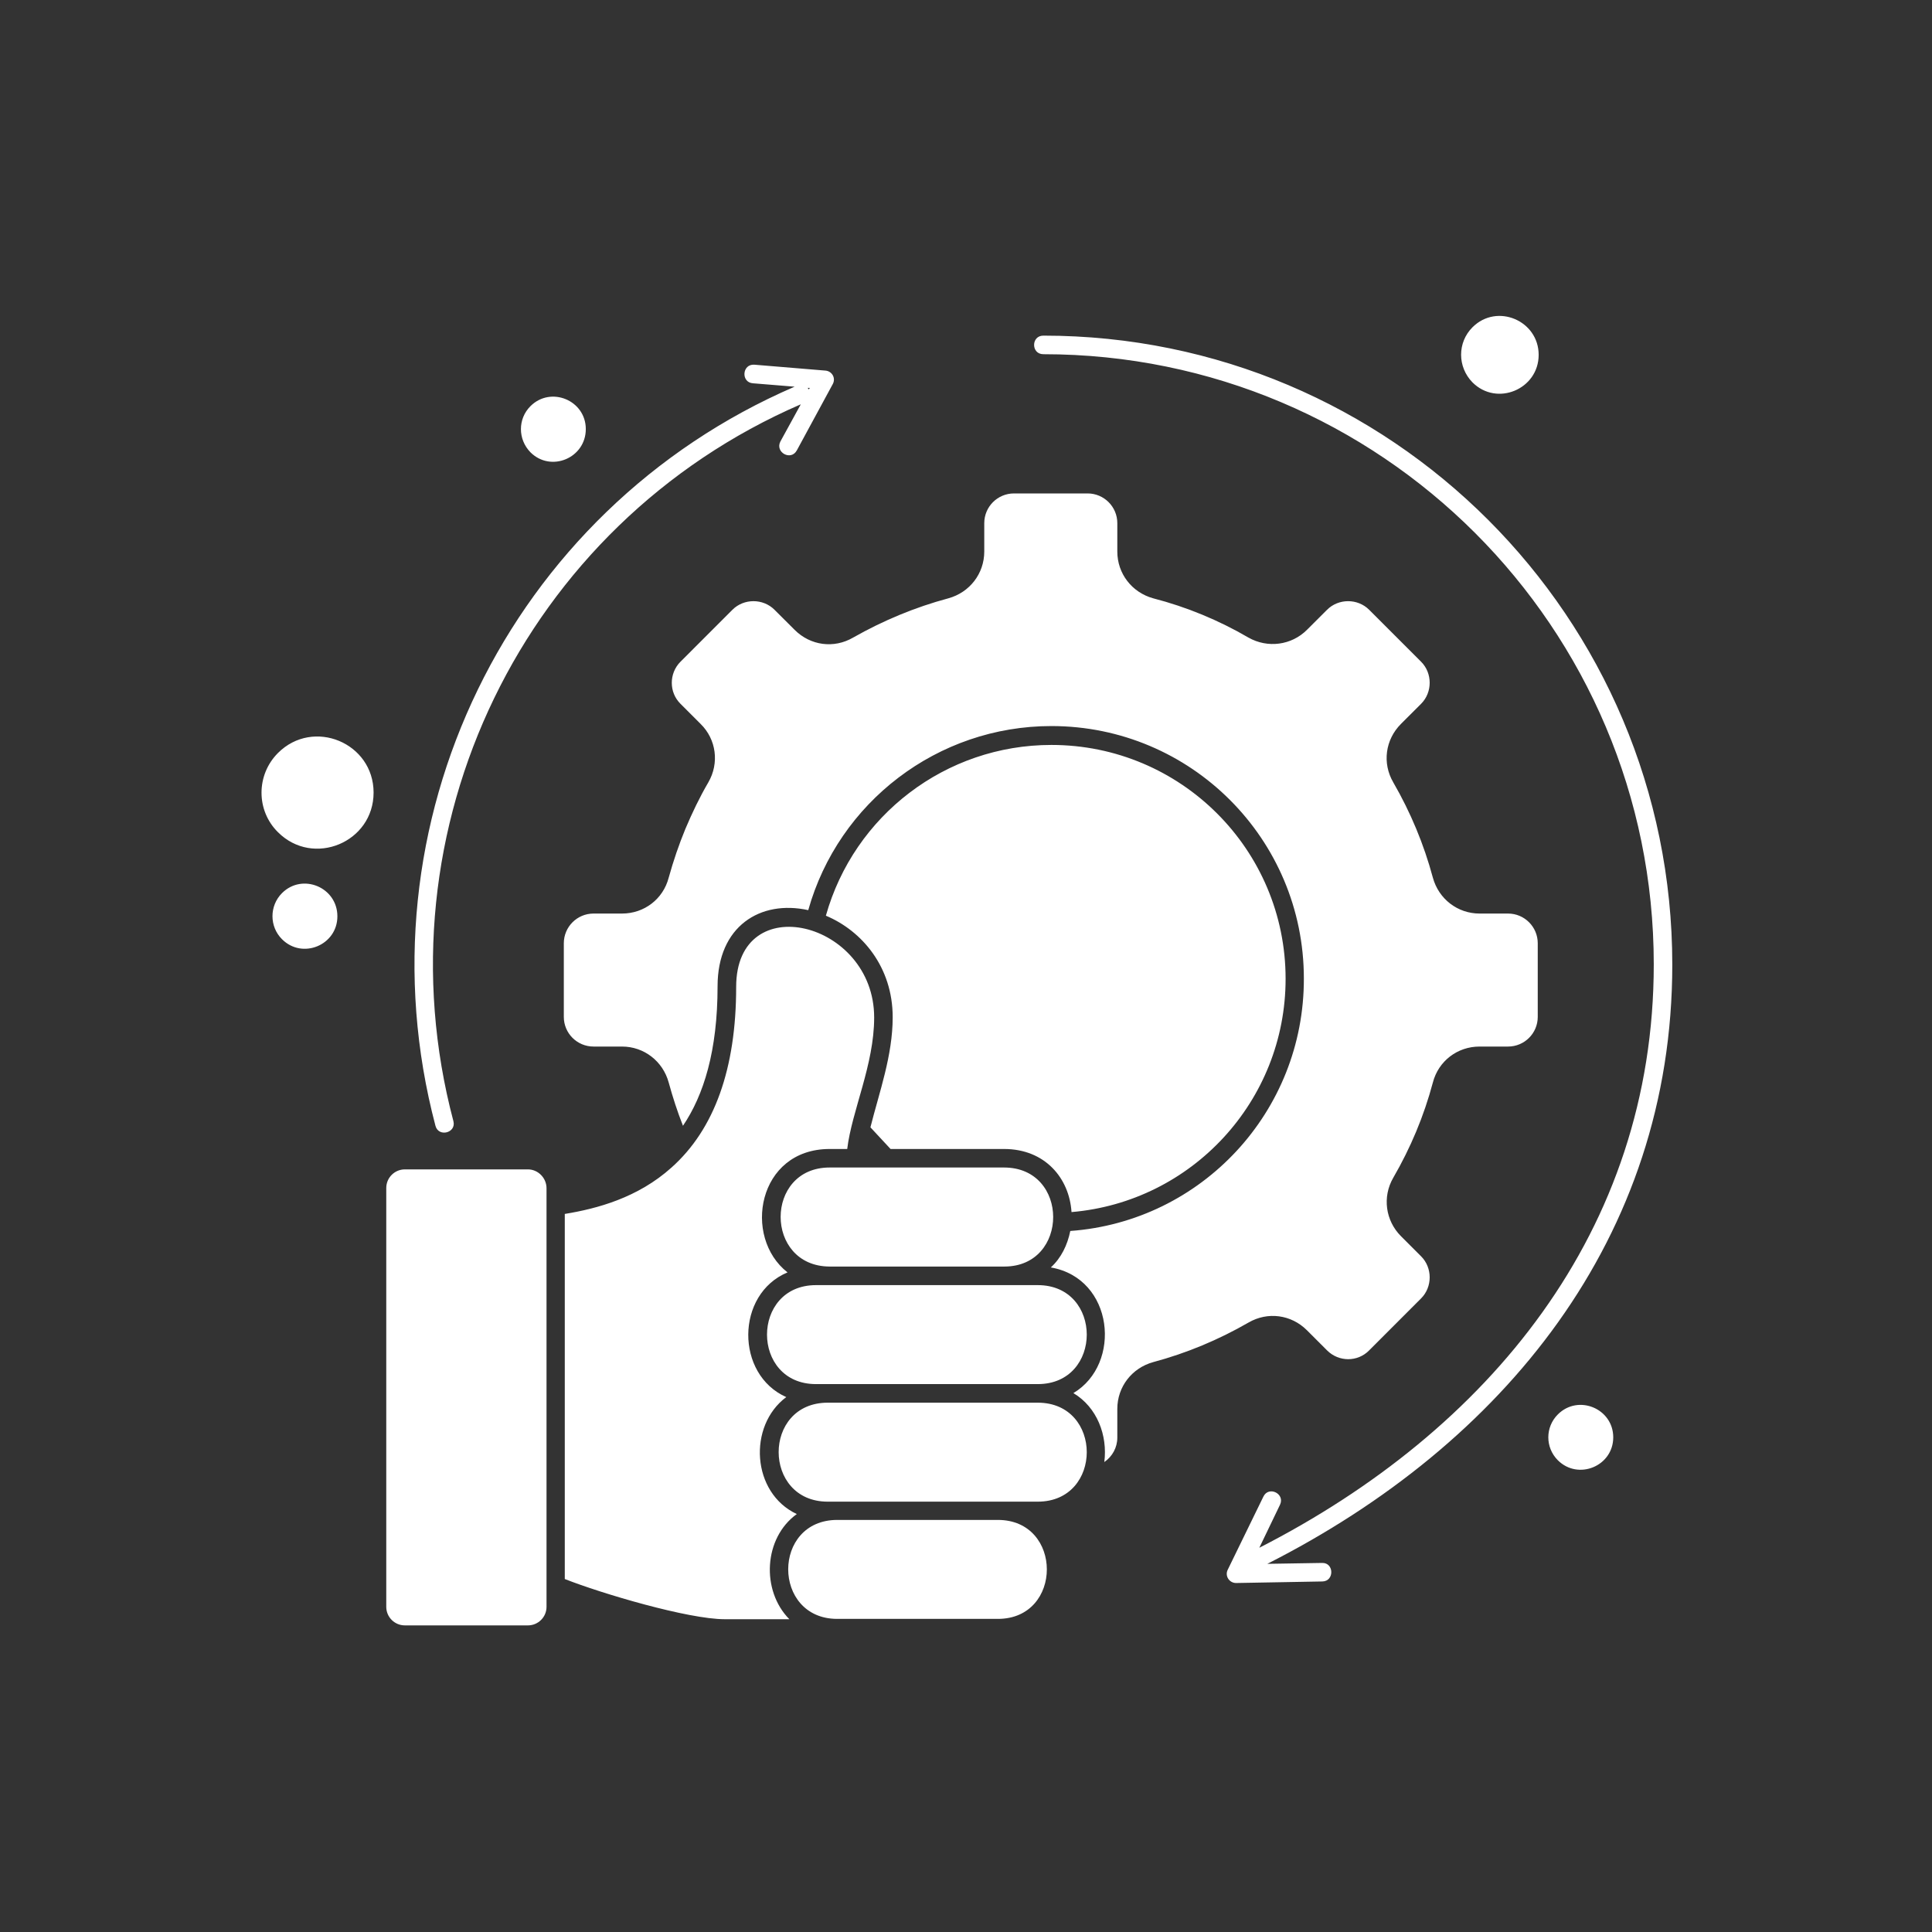 <svg xmlns="http://www.w3.org/2000/svg" xmlns:xlink="http://www.w3.org/1999/xlink" width="189" zoomAndPan="magnify" viewBox="0 0 141.75 141.75" height="189" preserveAspectRatio="xMidYMid meet" version="1.0"><rect x="0" y="0" width="141.75" height="141.75" fill="#333333" stroke="none"/><defs><clipPath id="7782badc59"><path d="M 19 23 L 122.844 23 L 122.844 119.547 L 19 119.547 Z M 19 23 " clip-rule="nonzero"/></clipPath></defs><g clip-path="url(#7782badc59)"><path fill="#ffffff" d="M 97.004 114.672 C 97.887 114.648 97.91 116.012 97.023 116.031 L 90.691 116.145 C 90.191 116.145 89.852 115.625 90.078 115.172 L 92.691 109.812 C 93.074 108.996 94.301 109.586 93.914 110.402 L 92.395 113.559 C 109.191 104.977 121.336 90.34 121.336 70.75 C 121.336 46.031 101.293 25.988 76.551 25.988 C 75.645 25.988 75.645 24.625 76.551 24.625 C 102.043 24.625 122.695 45.281 122.695 70.773 C 122.695 90.883 110.258 105.977 92.984 114.738 Z M 59.254 28.461 C 59.277 28.484 59.324 28.531 59.344 28.574 L 59.414 28.461 Z M 33.266 82.258 C 33.492 83.121 32.176 83.461 31.949 82.598 C 26.113 60.469 37.305 37.43 58.301 28.371 L 55.238 28.121 C 54.352 28.055 54.441 26.691 55.352 26.758 L 60.57 27.191 C 61.047 27.234 61.367 27.758 61.07 28.234 L 58.461 33.047 C 58.027 33.84 56.848 33.184 57.258 32.391 L 58.754 29.664 C 38.418 38.473 27.59 60.828 33.266 82.258 Z M 38.734 85.797 L 29.703 85.797 C 28.953 85.797 28.34 86.41 28.34 87.16 L 28.34 117.895 C 28.34 118.645 28.953 119.254 29.703 119.254 L 38.734 119.254 C 39.484 119.254 40.098 118.645 40.098 117.895 L 40.098 87.184 C 40.098 86.41 39.461 85.797 38.734 85.797 Z M 66.77 118.777 L 73.215 118.777 C 78.004 118.777 78.004 111.516 73.215 111.516 L 61.434 111.516 C 56.621 111.516 56.645 118.758 61.41 118.777 Z M 60.73 102.914 C 55.918 102.914 55.941 110.176 60.73 110.176 L 76.141 110.176 C 80.934 110.176 80.934 102.914 76.141 102.914 Z M 73.668 85.66 L 60.867 85.66 C 56.078 85.66 56.078 92.902 60.867 92.926 L 73.691 92.926 C 78.457 92.926 78.48 85.66 73.668 85.66 Z M 73.691 94.289 L 59.867 94.289 C 55.078 94.289 55.078 101.551 59.867 101.551 C 65.293 101.551 70.719 101.551 76.141 101.551 C 80.934 101.551 80.934 94.289 76.141 94.289 Z M 78.527 90.316 C 78.32 91.336 77.867 92.289 77.098 92.992 C 81.727 93.789 82.34 100.074 78.754 102.211 C 80.5 103.254 81.273 105.32 81.023 107.27 C 81.613 106.863 81.977 106.203 81.977 105.477 L 81.977 103.367 C 81.977 101.754 83.043 100.371 84.609 99.938 C 87.059 99.281 89.398 98.305 91.602 97.035 C 93.008 96.219 94.734 96.445 95.891 97.602 L 97.367 99.078 C 98.227 99.938 99.613 99.938 100.453 99.078 L 104.266 95.262 C 105.105 94.422 105.105 93.016 104.266 92.176 L 102.789 90.699 C 101.656 89.566 101.406 87.82 102.223 86.41 C 103.496 84.211 104.469 81.895 105.129 79.422 C 105.535 77.855 106.922 76.785 108.555 76.785 L 110.645 76.785 C 111.848 76.785 112.824 75.812 112.824 74.609 L 112.824 69.207 C 112.824 68.004 111.848 67.027 110.645 67.027 L 108.555 67.027 C 106.945 67.027 105.559 65.961 105.129 64.395 C 104.469 61.941 103.496 59.605 102.223 57.402 C 101.406 55.996 101.633 54.27 102.789 53.113 L 104.266 51.637 C 105.105 50.797 105.105 49.391 104.266 48.551 L 100.453 44.738 C 99.613 43.898 98.207 43.898 97.367 44.738 L 95.891 46.211 C 94.754 47.348 93.008 47.574 91.602 46.781 C 89.422 45.508 87.059 44.531 84.609 43.898 C 83.043 43.465 81.977 42.082 81.977 40.469 L 81.977 38.383 C 81.977 37.18 81 36.203 79.797 36.203 L 74.395 36.203 C 73.191 36.203 72.215 37.18 72.215 38.383 L 72.215 40.469 C 72.215 42.082 71.148 43.465 69.582 43.898 C 67.133 44.555 64.793 45.531 62.59 46.781 C 61.184 47.598 59.461 47.371 58.301 46.211 L 56.824 44.738 C 55.984 43.898 54.578 43.898 53.738 44.738 L 49.926 48.551 C 49.496 48.98 49.289 49.551 49.289 50.094 C 49.289 50.66 49.496 51.207 49.926 51.637 L 51.402 53.113 C 52.559 54.246 52.785 55.996 51.969 57.402 C 51.332 58.492 50.789 59.629 50.289 60.809 C 49.812 61.965 49.402 63.168 49.062 64.395 C 48.656 65.961 47.27 67.027 45.637 67.027 L 43.547 67.027 C 42.344 67.027 41.367 68.004 41.367 69.207 L 41.367 74.609 C 41.367 75.812 42.344 76.785 43.547 76.785 L 45.637 76.785 C 47.246 76.785 48.633 77.855 49.062 79.422 C 49.359 80.508 49.699 81.555 50.109 82.598 C 51.629 80.352 52.648 77.105 52.648 72.359 C 52.648 67.957 55.781 66.004 59.301 66.777 C 61.523 58.855 68.789 53.27 77.141 53.27 C 87.379 53.27 95.664 61.555 95.664 71.793 C 95.688 81.555 88.172 89.613 78.527 90.316 Z M 65.34 84.301 L 73.668 84.301 C 76.688 84.301 78.457 86.457 78.617 88.93 C 87.445 88.18 94.324 80.781 94.324 71.816 C 94.324 62.328 86.629 54.656 77.141 54.656 C 69.379 54.656 62.66 59.832 60.594 67.184 C 63.25 68.297 65.496 70.953 65.496 74.629 C 65.496 77.445 64.52 80.102 63.863 82.711 Z M 60.867 84.301 L 62.16 84.301 C 62.5 81.484 64.137 78.125 64.137 74.652 C 64.137 67.57 54.012 65.121 54.012 72.406 C 54.012 78.398 52.422 82.848 49.27 85.66 C 46.793 87.887 43.797 88.68 41.438 89.066 L 41.438 115.852 C 44.137 116.918 50.492 118.801 53.172 118.801 L 57.914 118.801 C 55.828 116.691 56.031 112.832 58.461 111.086 C 55.145 109.539 54.852 104.617 57.688 102.504 C 53.945 100.848 53.965 94.945 57.781 93.355 C 54.465 90.77 55.578 84.301 60.867 84.301 Z M 20.395 55.246 C 22.984 52.66 27.41 54.496 27.41 58.152 C 27.41 61.805 22.984 63.645 20.395 61.059 C 18.785 59.469 18.785 56.859 20.395 55.246 Z M 38.918 29.801 C 40.414 28.305 42.98 29.371 42.98 31.48 C 42.98 33.613 40.414 34.68 38.918 33.184 C 37.988 32.23 37.988 30.73 38.918 29.801 Z M 20.691 65.527 C 22.188 64.031 24.754 65.098 24.754 67.23 C 24.754 69.344 22.188 70.41 20.691 68.91 C 19.758 67.98 19.758 66.461 20.691 65.527 Z M 114.297 103.777 C 115.797 102.277 118.363 103.344 118.363 105.457 C 118.363 107.566 115.797 108.633 114.297 107.137 C 113.367 106.203 113.367 104.707 114.297 103.777 Z M 108.035 24.012 C 109.828 22.219 112.891 23.516 112.891 26.035 C 112.891 28.555 109.828 29.848 108.035 28.055 C 106.922 26.918 106.922 25.125 108.035 24.012 Z M 108.035 24.012 " fill-opacity="1" fill-rule="nonzero"/></g></svg>